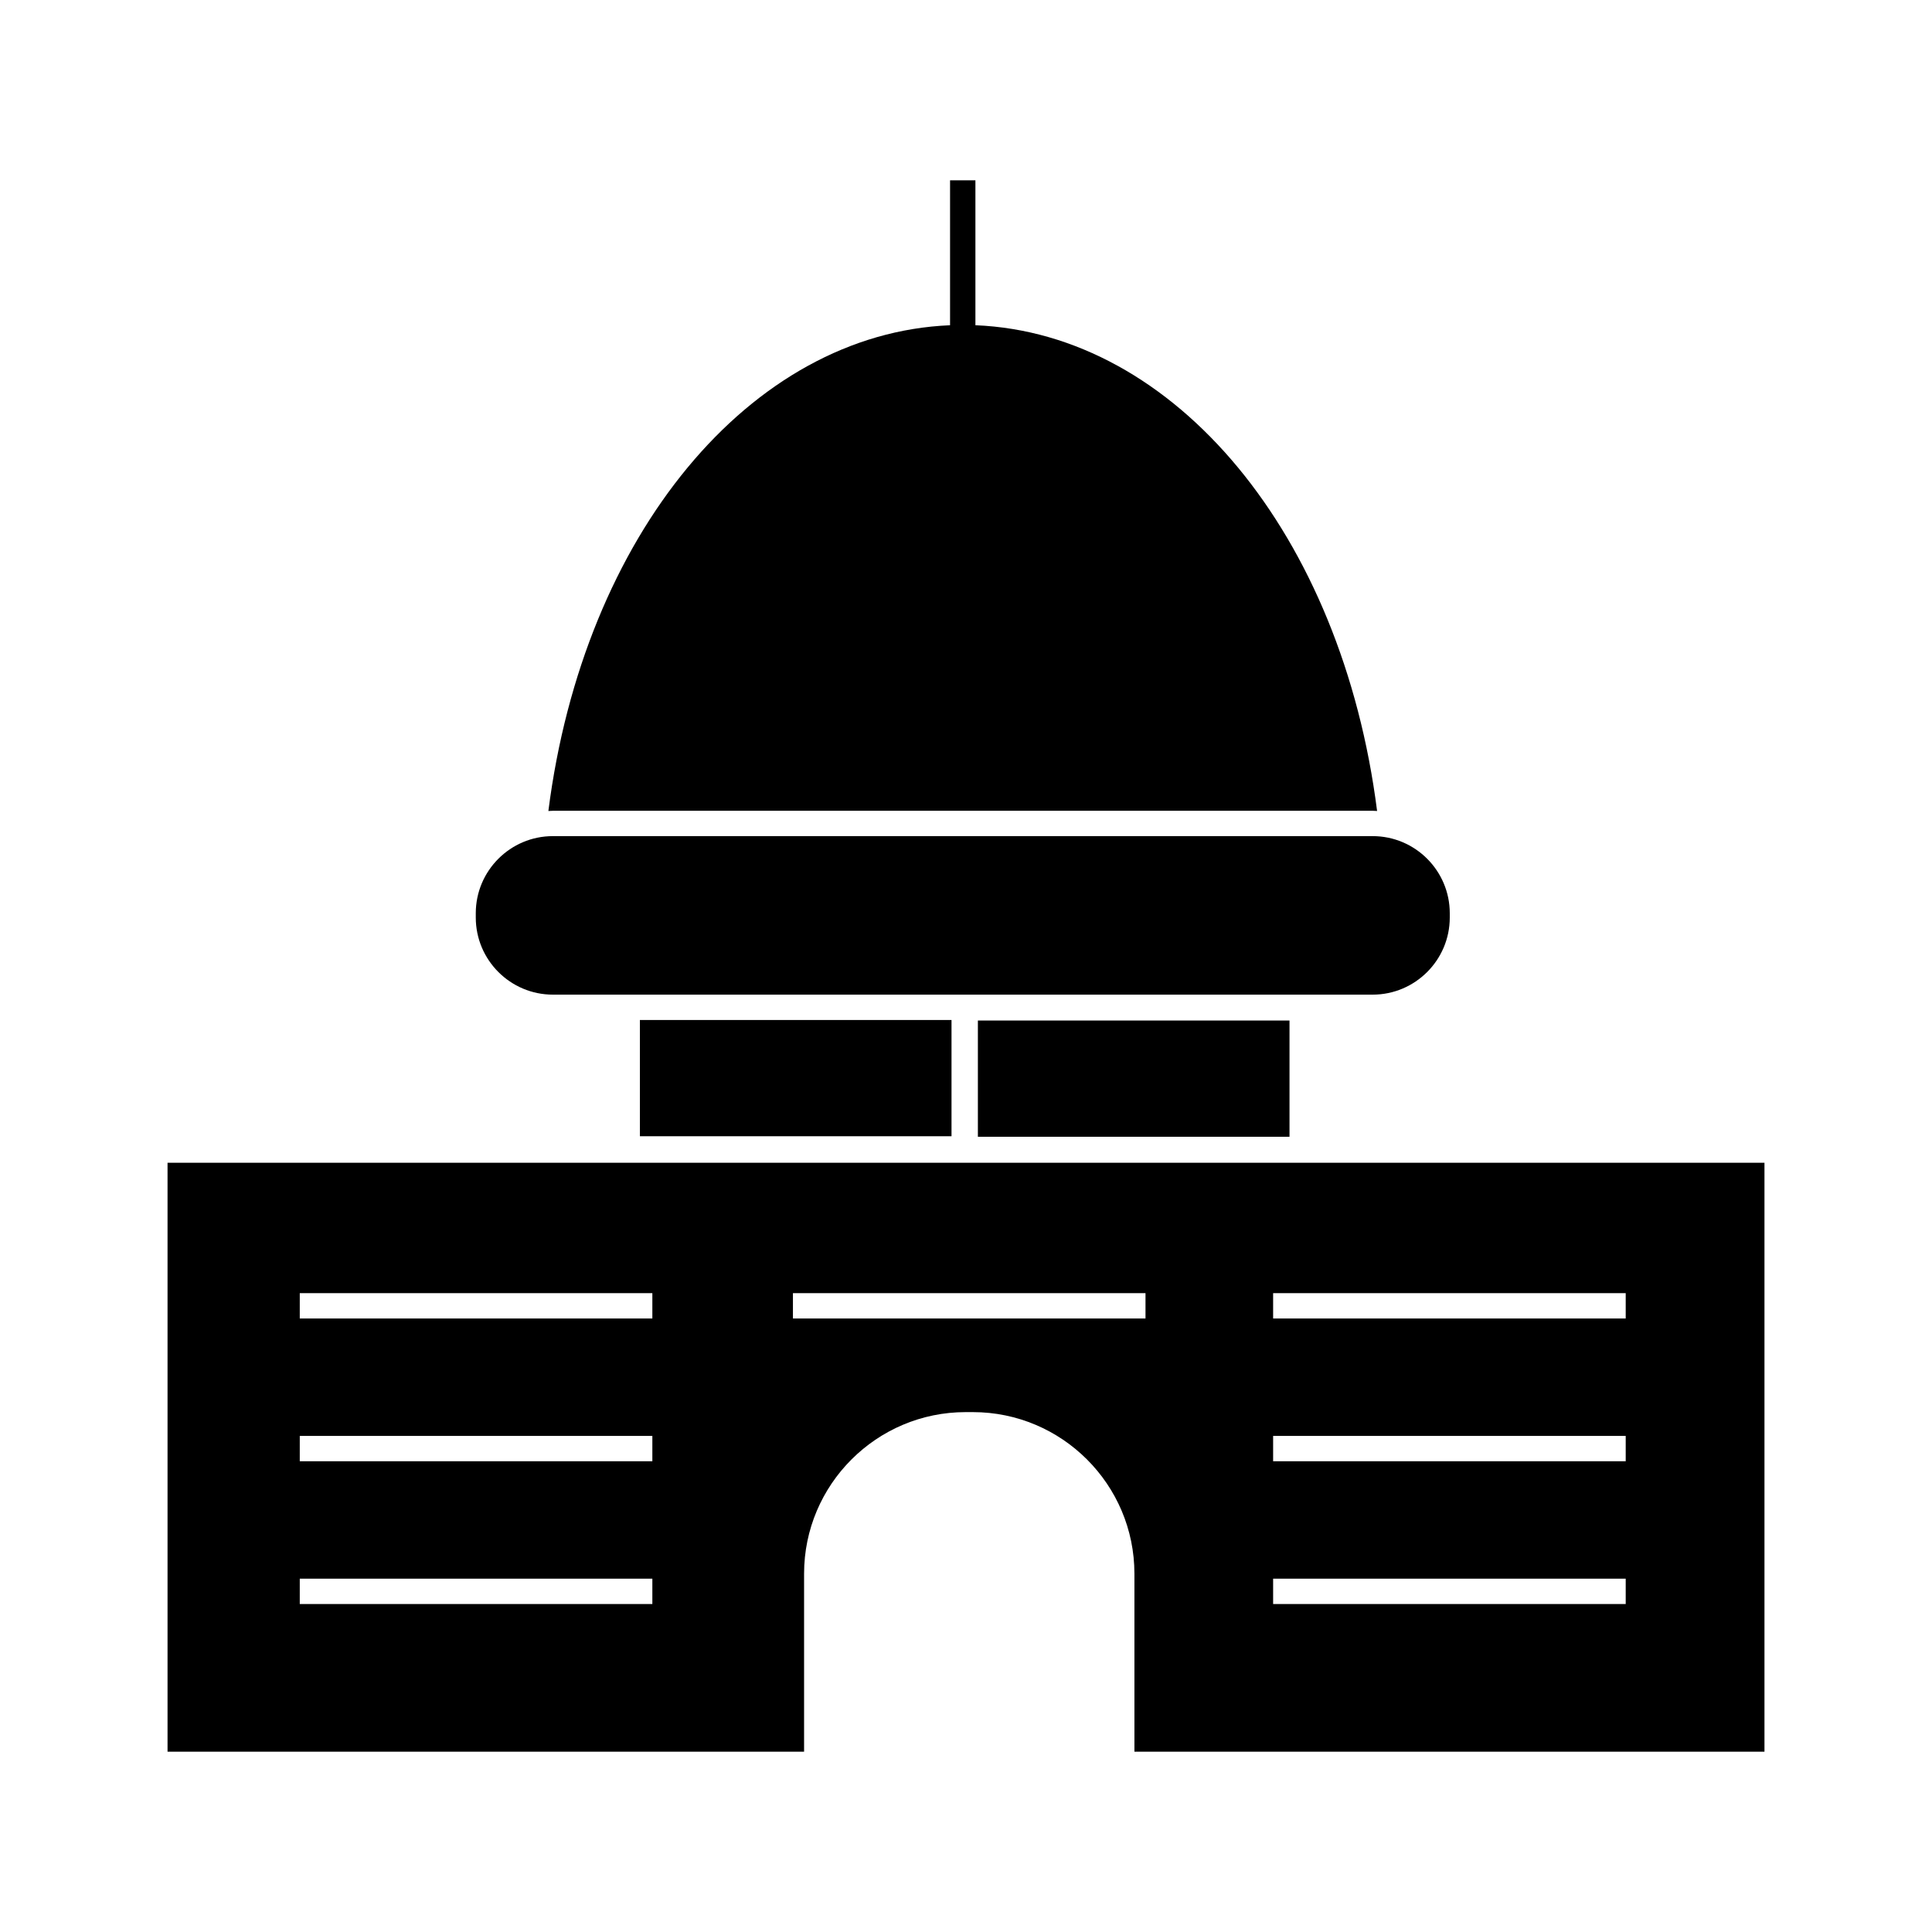<?xml version="1.0" encoding="UTF-8"?>
<!-- Uploaded to: ICON Repo, www.iconrepo.com, Generator: ICON Repo Mixer Tools -->
<svg fill="#000000" width="800px" height="800px" version="1.1" viewBox="144 144 512 512" xmlns="http://www.w3.org/2000/svg">
 <g>
  <path d="m507.76 358.86c0.398 0 0.789 0.043 1.184 0.059-9.312-73.254-53.508-126.56-106.45-128.73v-38.402h-6.719v38.406c-52.883 2.176-97.133 55.504-106.45 128.73 0.395-0.016 0.785-0.059 1.184-0.059z"/>
  <path d="m290.52 407.59h217.25c11.266 0 20.434-9.164 20.434-20.434v-1.141c0-11.266-9.164-20.434-20.434-20.434h-217.25c-11.266 0-20.434 9.164-20.434 20.434v1.141c0 11.27 9.168 20.434 20.434 20.434z"/>
  <path d="m188.4 452.14v156.08h168.69v-47.172c0-23.613 19.211-42.824 42.824-42.824h1.895c23.613 0 42.824 19.211 42.824 42.824v47.172h166.97v-156.08zm128.48 116.94h-93.438v-6.719h93.438zm0-37.832h-93.438v-6.719h93.438zm0-37.832h-93.438v-6.719h93.438zm130.69 0h-93.434v-6.719h93.434zm127.26 75.664h-93.438v-6.719h93.438zm0-37.832h-93.438v-6.719h93.438zm0-37.832h-93.438v-6.719h93.438z"/>
  <path d="m403.15 414.45h82.582v30.805h-82.582z"/>
  <path d="m313.58 414.31h82.582v30.805h-82.582z"/>
 </g>
</svg>